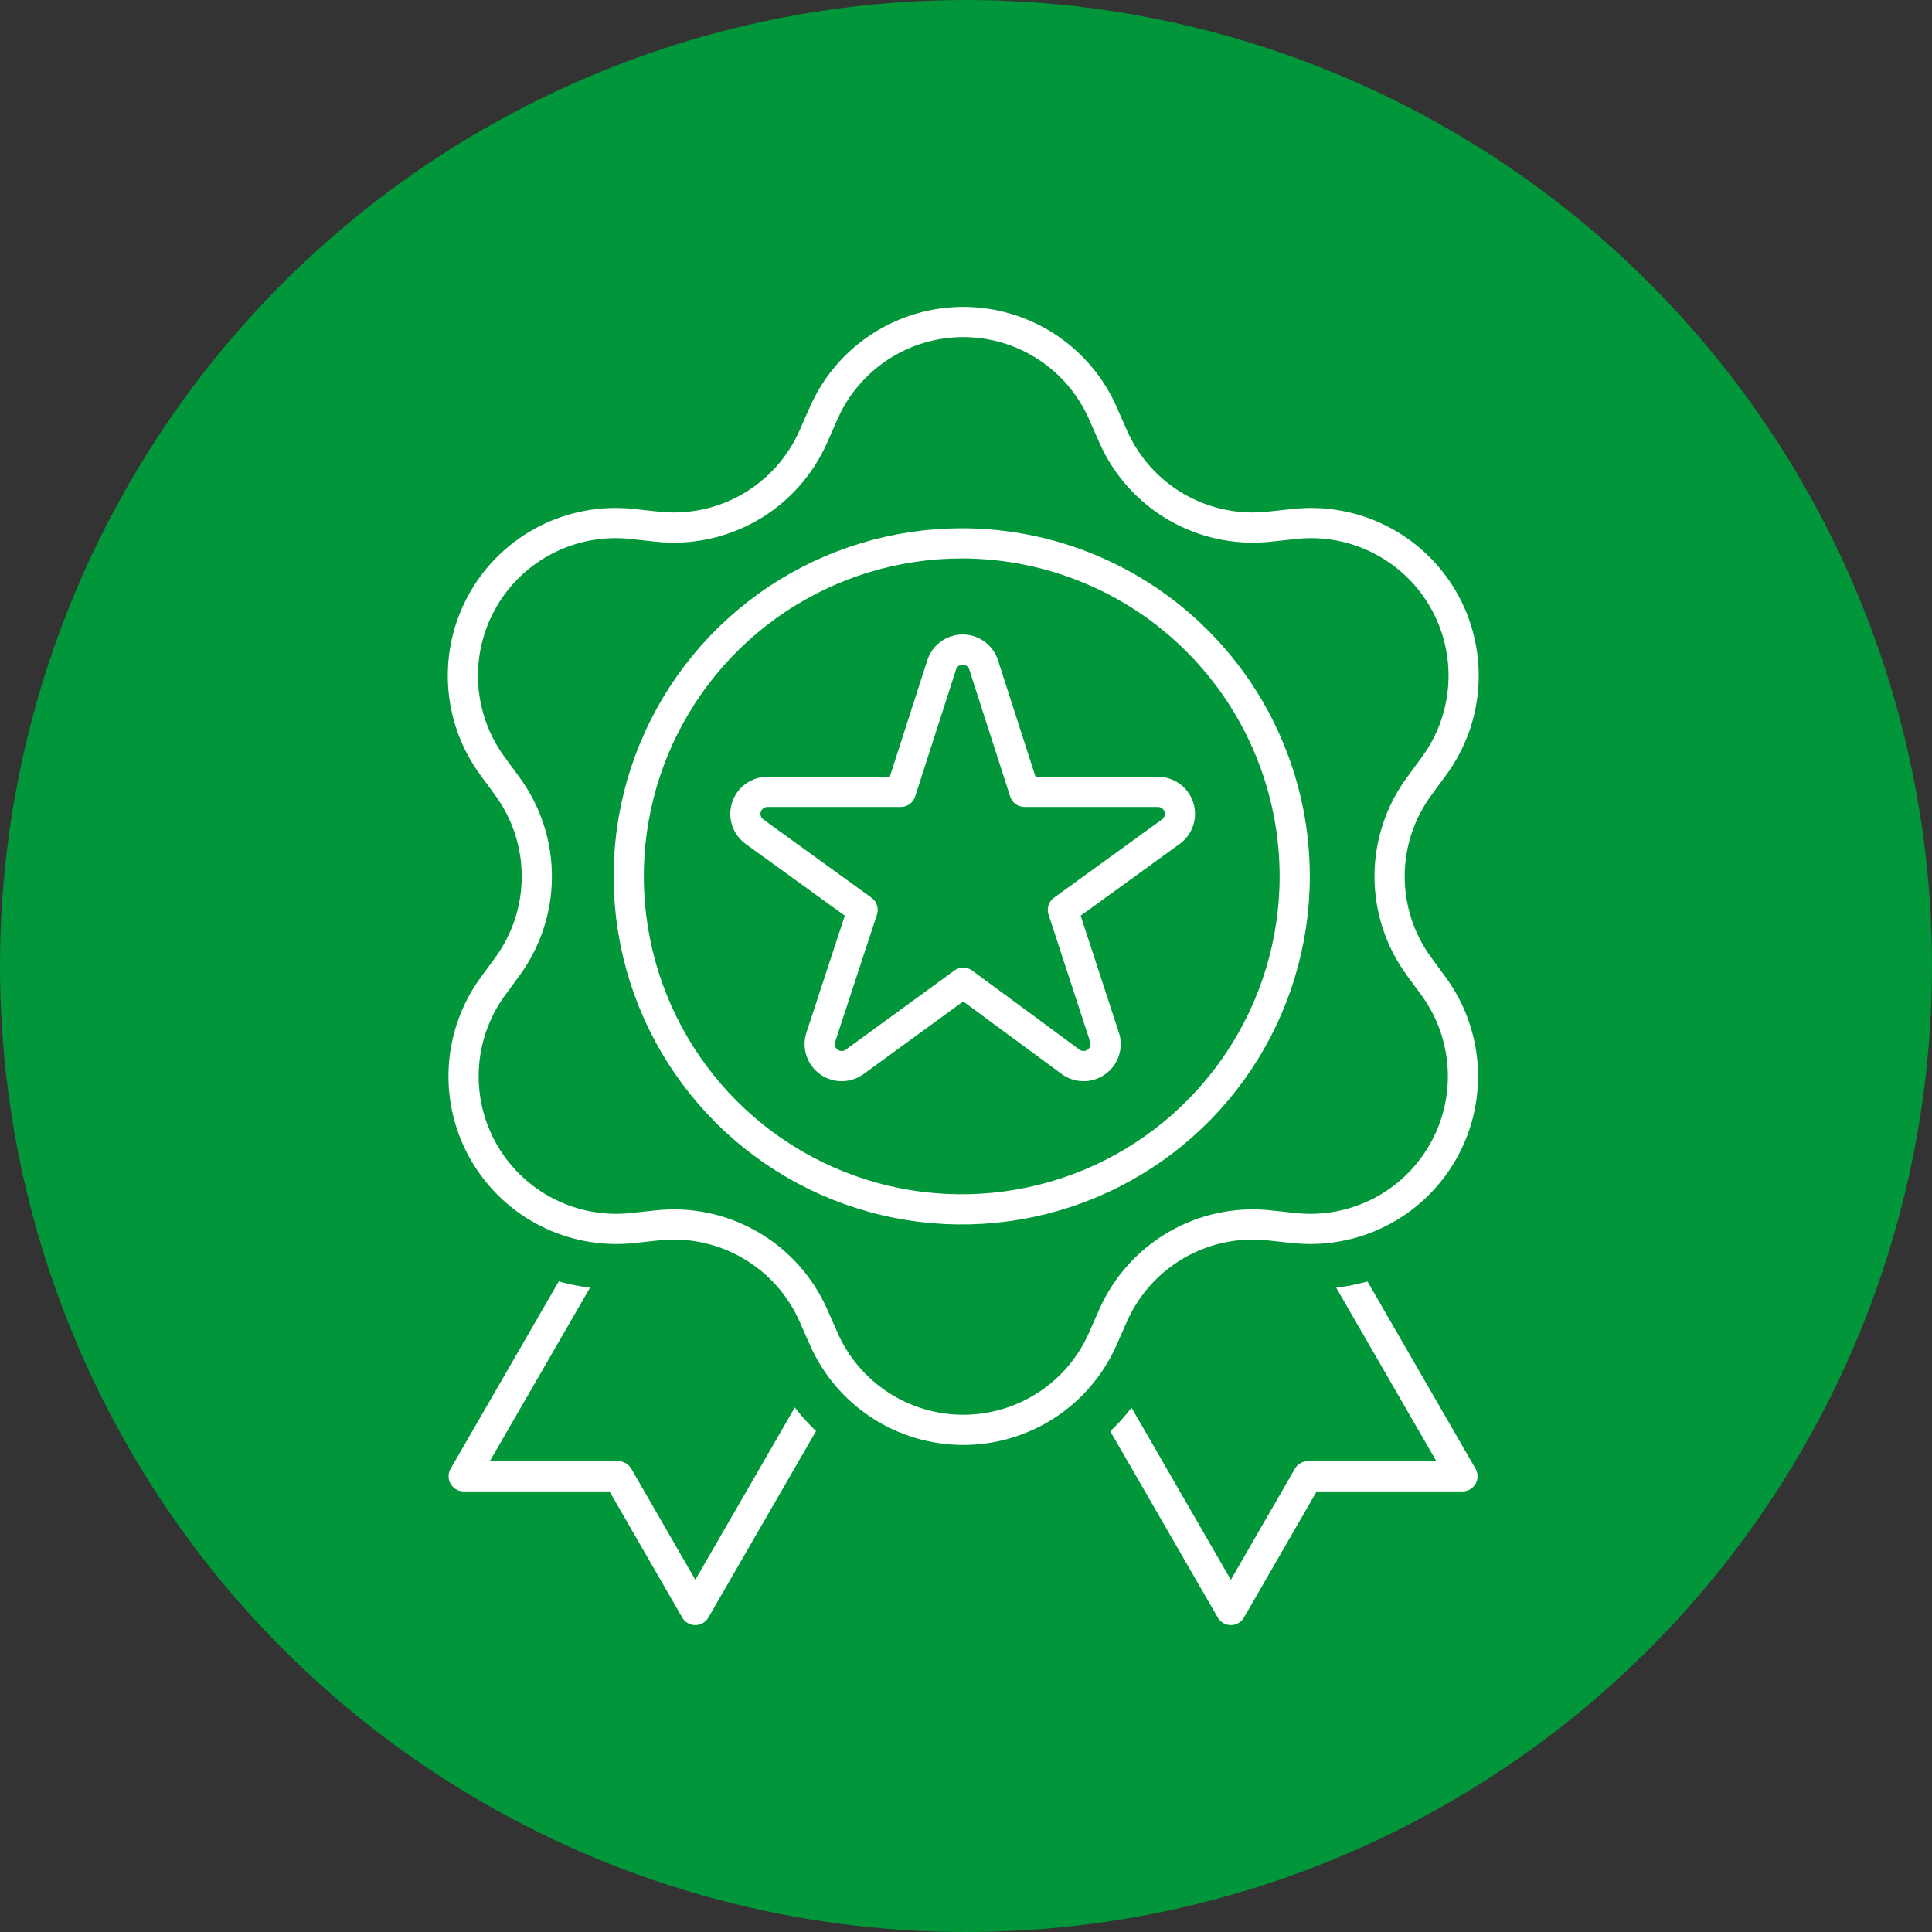 <svg width="96" height="96" viewBox="0 0 96 96" fill="none" xmlns="http://www.w3.org/2000/svg">
<rect x="0" y="0" width="96" height="96" fill="#333333" stroke="none"/>
<circle cx="48" cy="48" r="48" fill="#009639"/>
<path d="M65.617 61.136L72.671 73.356H64.992L61.161 80L54.106 67.78" stroke="white" stroke-width="1.5" stroke-linecap="round" stroke-linejoin="round"/>
<path d="M30.095 61.136L23.04 73.356H30.719L34.55 80L41.605 67.78" stroke="white" stroke-width="1.5" stroke-linecap="round" stroke-linejoin="round"/>
<path d="M40.416 21.689L40.929 20.526C41.521 19.18 42.492 18.035 43.724 17.232C44.955 16.428 46.394 16 47.864 16C49.334 16 50.773 16.428 52.005 17.232C53.236 18.035 54.207 19.18 54.799 20.526L55.312 21.689C55.961 23.163 57.062 24.392 58.457 25.198C59.852 26.004 61.467 26.344 63.068 26.17L64.334 26.033C65.795 25.876 67.27 26.147 68.58 26.813C69.889 27.478 70.978 28.51 71.712 29.783C72.447 31.055 72.796 32.514 72.717 33.981C72.638 35.448 72.135 36.861 71.269 38.047L70.516 39.073C69.563 40.371 69.048 41.94 69.048 43.55C69.048 45.161 69.563 46.729 70.516 48.027L71.269 49.053C72.122 50.24 72.614 51.648 72.686 53.108C72.757 54.567 72.406 56.017 71.673 57.281C70.94 58.546 69.858 59.572 68.556 60.236C67.254 60.9 65.788 61.174 64.334 61.025L63.068 60.888C61.468 60.714 59.854 61.053 58.46 61.858C57.066 62.661 55.963 63.888 55.312 65.36L54.799 66.523C54.207 67.869 53.236 69.014 52.005 69.817C50.773 70.621 49.334 71.049 47.864 71.049C46.394 71.049 44.955 70.621 43.724 69.817C42.492 69.014 41.521 67.869 40.929 66.523L40.416 65.36C39.765 63.888 38.662 62.661 37.268 61.858C35.874 61.053 34.26 60.714 32.66 60.888L31.394 61.025C29.94 61.174 28.474 60.9 27.172 60.236C25.87 59.572 24.788 58.546 24.055 57.281C23.323 56.017 22.971 54.567 23.043 53.108C23.114 51.648 23.606 50.24 24.459 49.053L25.212 48.027C26.162 46.727 26.674 45.16 26.674 43.55C26.674 41.941 26.162 40.373 25.212 39.073L24.459 38.047C23.593 36.861 23.09 35.448 23.011 33.981C22.932 32.514 23.281 31.055 24.016 29.783C24.75 28.51 25.839 27.478 27.148 26.813C28.458 26.147 29.933 25.876 31.394 26.033L32.66 26.17C34.261 26.344 35.876 26.004 37.271 25.198C38.666 24.392 39.767 23.163 40.416 21.689V21.689Z" stroke="#009639" stroke-width="6" stroke-linecap="round" stroke-linejoin="round"/>
<path d="M40.416 21.689L40.929 20.526C41.521 19.18 42.492 18.035 43.724 17.232C44.955 16.428 46.394 16 47.864 16C49.334 16 50.773 16.428 52.005 17.232C53.236 18.035 54.207 19.18 54.799 20.526L55.312 21.689C55.961 23.163 57.062 24.392 58.457 25.198C59.852 26.004 61.467 26.344 63.068 26.17L64.334 26.033C65.795 25.876 67.27 26.147 68.58 26.813C69.889 27.478 70.978 28.51 71.712 29.783C72.447 31.055 72.796 32.514 72.717 33.981C72.638 35.448 72.135 36.861 71.269 38.047L70.516 39.073C69.563 40.371 69.048 41.94 69.048 43.55C69.048 45.161 69.563 46.729 70.516 48.027L71.269 49.053C72.122 50.24 72.614 51.648 72.686 53.108C72.757 54.567 72.406 56.017 71.673 57.281C70.94 58.546 69.858 59.572 68.556 60.236C67.254 60.9 65.788 61.174 64.334 61.025L63.068 60.888C61.468 60.714 59.854 61.053 58.46 61.858C57.066 62.661 55.963 63.888 55.312 65.36L54.799 66.523C54.207 67.869 53.236 69.014 52.005 69.817C50.773 70.621 49.334 71.049 47.864 71.049C46.394 71.049 44.955 70.621 43.724 69.817C42.492 69.014 41.521 67.869 40.929 66.523L40.416 65.36C39.765 63.888 38.662 62.661 37.268 61.858C35.874 61.053 34.26 60.714 32.66 60.888L31.394 61.025C29.94 61.174 28.474 60.9 27.172 60.236C25.87 59.572 24.788 58.546 24.055 57.281C23.323 56.017 22.971 54.567 23.043 53.108C23.114 51.648 23.606 50.24 24.459 49.053L25.212 48.027C26.162 46.727 26.674 45.16 26.674 43.55C26.674 41.941 26.162 40.373 25.212 39.073L24.459 38.047C23.593 36.861 23.09 35.448 23.011 33.981C22.932 32.514 23.281 31.055 24.016 29.783C24.75 28.51 25.839 27.478 27.148 26.813C28.458 26.147 29.933 25.876 31.394 26.033L32.66 26.17C34.261 26.344 35.876 26.004 37.271 25.198C38.666 24.392 39.767 23.163 40.416 21.689Z" fill="#009639" stroke="white" stroke-width="1.5" stroke-linecap="round" stroke-linejoin="round"/>
<path d="M47.864 48.831L42.502 52.739C42.316 52.885 42.087 52.968 41.85 52.973C41.613 52.979 41.381 52.907 41.188 52.769C40.995 52.631 40.852 52.435 40.781 52.209C40.709 51.982 40.713 51.739 40.792 51.516L42.862 45.213L37.483 41.322C37.298 41.186 37.161 40.995 37.09 40.776C37.02 40.557 37.021 40.322 37.092 40.104C37.163 39.885 37.3 39.694 37.486 39.559C37.671 39.423 37.894 39.349 38.124 39.347H44.76L46.795 33.028C46.867 32.809 47.007 32.619 47.193 32.485C47.38 32.35 47.604 32.278 47.834 32.278C48.064 32.278 48.288 32.35 48.475 32.485C48.661 32.619 48.801 32.809 48.873 33.028L50.908 39.347H57.544C57.774 39.349 57.997 39.423 58.182 39.559C58.368 39.694 58.506 39.885 58.577 40.104C58.648 40.322 58.648 40.557 58.578 40.776C58.508 40.995 58.37 41.186 58.185 41.322L52.815 45.213L54.876 51.516C54.955 51.739 54.959 51.982 54.887 52.209C54.816 52.435 54.673 52.631 54.48 52.769C54.287 52.907 54.055 52.979 53.818 52.973C53.581 52.968 53.352 52.885 53.166 52.739L47.864 48.831Z" stroke="white" stroke-width="1.5" stroke-linecap="round" stroke-linejoin="round"/>
<path d="M64.334 43.546C64.334 46.819 63.363 50.018 61.545 52.739C59.727 55.46 57.143 57.581 54.119 58.833C51.096 60.085 47.769 60.413 44.559 59.775C41.349 59.136 38.401 57.56 36.087 55.246C33.773 52.932 32.197 49.984 31.558 46.774C30.92 43.564 31.247 40.237 32.5 37.214C33.752 34.19 35.873 31.606 38.594 29.788C41.315 27.97 44.514 26.999 47.787 26.999C49.96 26.999 52.112 27.427 54.119 28.259C56.127 29.09 57.951 30.309 59.487 31.846C61.024 33.382 62.243 35.206 63.074 37.214C63.906 39.221 64.334 41.373 64.334 43.546Z" stroke="white" stroke-width="1.5" stroke-linecap="round" stroke-linejoin="round"/>
</svg>
